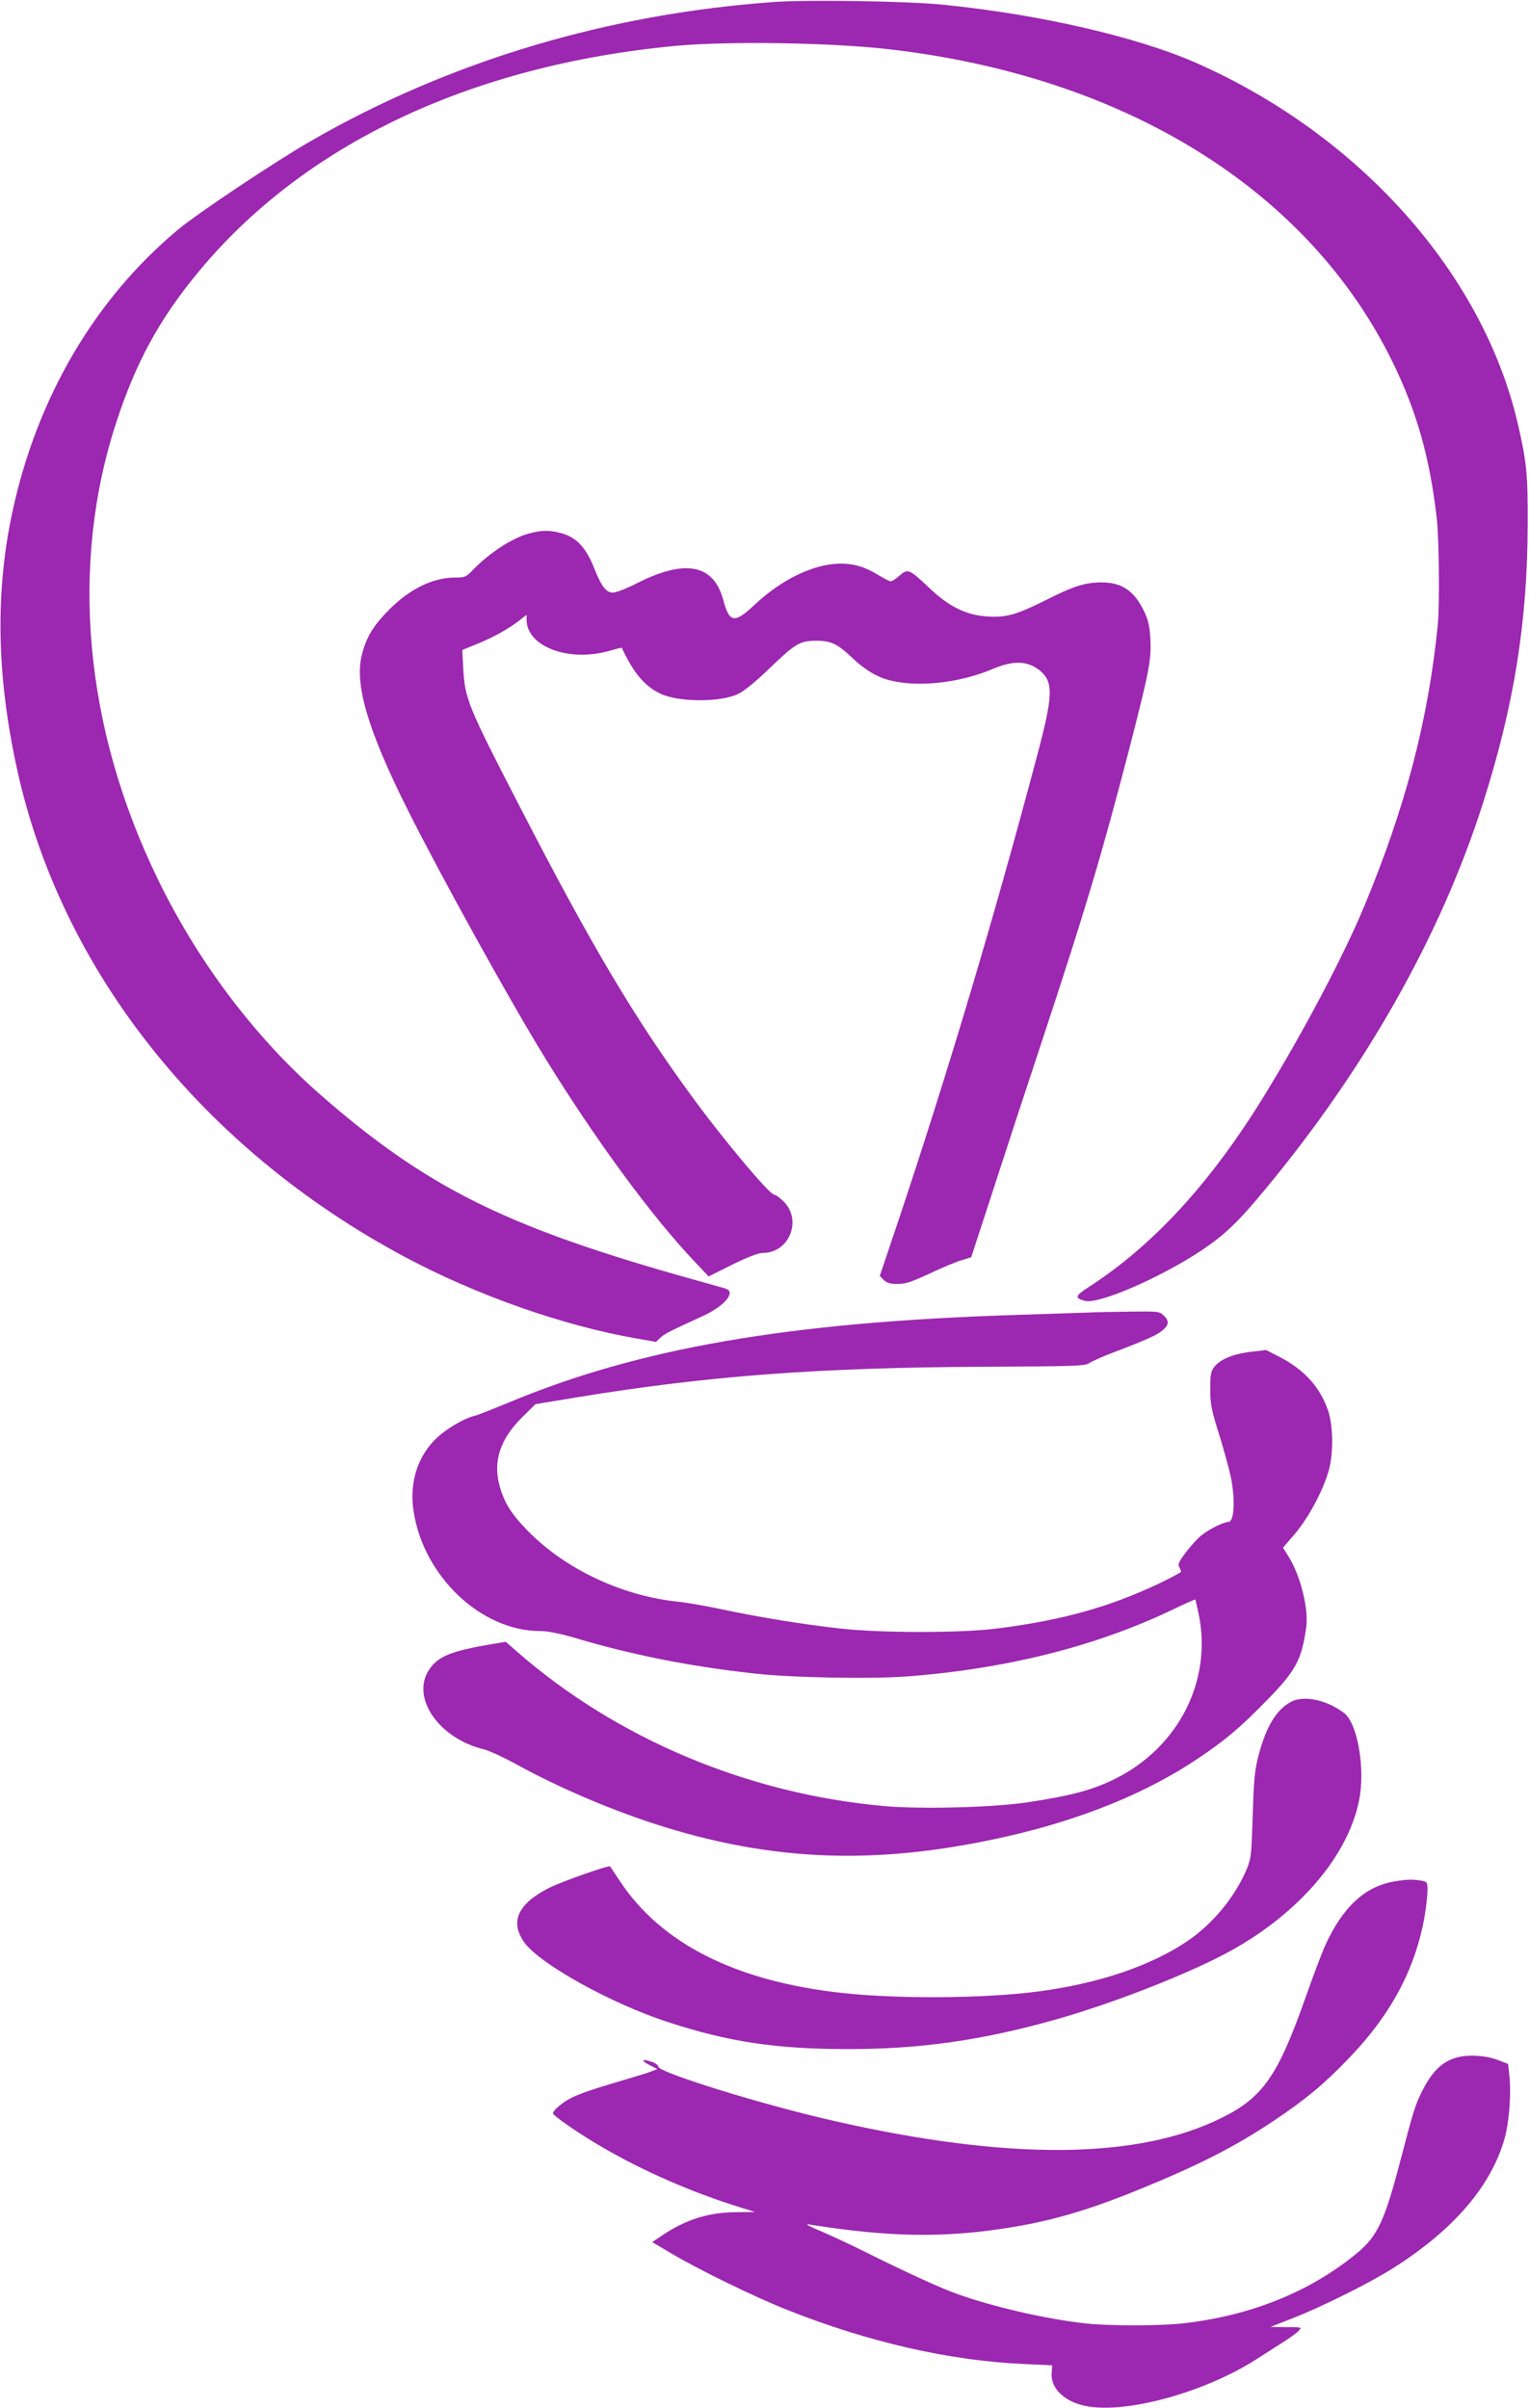 <?xml version="1.0" standalone="no"?>
<!DOCTYPE svg PUBLIC "-//W3C//DTD SVG 20010904//EN"
 "http://www.w3.org/TR/2001/REC-SVG-20010904/DTD/svg10.dtd">
<svg version="1.0" xmlns="http://www.w3.org/2000/svg"
 width="813pt" height="1280pt" viewBox="0 0 813 1280"
 preserveAspectRatio="xMidYMid meet">
<g transform="translate(0,1280) scale(0.1,-0.1)"
fill="#9c27b0" stroke="none">
<path d="M4125 12790 c-888 -62 -1730 -313 -2466 -736 -192 -110 -609 -388
-714 -476 -441 -368 -749 -893 -879 -1499 -92 -428 -84 -872 25 -1369 235
-1071 987 -2016 2059 -2590 384 -205 843 -367 1236 -435 l102 -18 23 22 c23
21 43 32 227 116 84 39 142 89 142 123 0 14 -14 22 -52 31 -29 8 -136 38 -238
67 -919 263 -1331 471 -1882 951 -350 306 -653 706 -868 1148 -393 807 -471
1673 -220 2435 103 314 226 540 428 786 561 684 1449 1106 2542 1210 282 26
818 18 1130 -17 1262 -143 2237 -748 2685 -1664 129 -264 199 -512 235 -835
12 -105 15 -462 5 -562 -51 -508 -171 -965 -390 -1493 -109 -262 -318 -659
-529 -1003 -288 -470 -594 -803 -944 -1028 -66 -43 -68 -55 -12 -69 74 -18
397 122 615 266 125 83 197 151 344 329 534 644 933 1350 1156 2050 165 517
237 961 238 1485 1 260 -5 329 -53 535 -186 797 -839 1530 -1706 1914 -317
140 -838 260 -1350 311 -189 19 -705 27 -889 15z"/>
<path d="M2812 9964 c-87 -23 -210 -103 -297 -193 -36 -38 -43 -41 -95 -41
-117 0 -241 -60 -350 -170 -84 -84 -122 -146 -146 -241 -40 -156 32 -401 244
-824 168 -336 537 -1004 725 -1310 269 -438 576 -857 808 -1099 l67 -71 126
63 c84 41 138 62 162 62 143 0 212 179 107 277 -19 18 -40 33 -47 33 -25 0
-282 307 -449 538 -300 412 -524 789 -902 1522 -276 534 -294 576 -302 740
l-5 95 84 34 c88 37 160 77 221 124 l37 29 0 -26 c0 -142 221 -226 435 -167
38 11 70 19 71 18 62 -134 123 -206 207 -245 96 -45 317 -46 411 -1 31 14 94
65 166 135 140 134 163 148 250 148 80 0 113 -16 195 -94 59 -56 120 -94 180
-112 150 -44 379 -22 563 56 109 46 183 44 247 -5 78 -62 76 -130 -10 -454
-227 -856 -477 -1694 -745 -2494 l-92 -273 21 -22 c17 -16 34 -21 74 -21 42 0
74 11 167 54 63 30 139 62 169 71 l55 17 114 349 c62 192 182 558 267 814 228
690 315 983 461 1545 103 401 116 465 111 571 -3 69 -10 103 -29 145 -54 117
-120 164 -233 163 -85 0 -145 -19 -286 -90 -164 -82 -218 -97 -317 -91 -114 7
-205 51 -311 152 -106 100 -114 104 -157 66 -19 -17 -40 -31 -47 -31 -7 0 -33
13 -58 28 -74 47 -137 67 -214 66 -139 -2 -312 -85 -455 -221 -105 -98 -132
-94 -164 27 -51 191 -202 220 -459 90 -54 -28 -112 -50 -127 -50 -37 0 -61 30
-102 133 -42 105 -92 159 -167 181 -66 19 -109 19 -179 0z"/>
<path d="M5785 5823 c-38 -1 -216 -7 -395 -13 -1202 -39 -1990 -176 -2682
-464 -87 -36 -170 -69 -185 -72 -56 -14 -147 -67 -200 -117 -103 -97 -147
-237 -124 -390 53 -347 360 -637 673 -637 40 0 100 -12 177 -34 307 -92 614
-153 956 -191 198 -23 626 -31 821 -16 523 40 998 159 1403 352 68 33 125 58
127 57 1 -2 9 -38 18 -80 72 -350 -106 -703 -440 -871 -119 -60 -235 -92 -469
-127 -180 -28 -573 -38 -767 -20 -722 65 -1417 357 -1946 818 l-63 55 -72 -12
c-218 -37 -286 -65 -333 -133 -103 -148 47 -369 290 -427 27 -7 99 -40 160
-73 222 -123 493 -240 741 -321 630 -205 1197 -225 1890 -66 392 90 735 230
1004 411 146 98 226 165 367 310 153 156 184 213 209 384 15 97 -29 277 -93
379 l-30 48 65 76 c73 86 153 238 180 341 24 93 21 237 -6 314 -44 125 -127
216 -257 283 l-72 37 -84 -10 c-95 -12 -163 -41 -193 -82 -17 -22 -20 -43 -20
-117 0 -79 6 -109 49 -245 26 -85 54 -188 62 -228 23 -122 16 -232 -15 -232
-26 -1 -100 -37 -141 -70 -22 -17 -59 -58 -84 -91 -37 -49 -44 -64 -36 -79 6
-10 10 -21 10 -25 0 -3 -51 -30 -112 -60 -268 -127 -517 -197 -863 -241 -189
-25 -624 -25 -842 0 -197 22 -417 58 -618 100 -88 19 -191 37 -230 41 -297 28
-603 169 -805 374 -94 95 -131 156 -156 252 -32 126 8 243 124 357 l69 68 224
37 c695 114 1287 158 2170 162 474 2 529 4 550 19 13 9 71 35 129 57 181 69
231 92 261 117 35 29 37 51 6 80 -22 21 -32 22 -178 20 -85 -1 -185 -3 -224
-5z"/>
<path d="M6865 3754 c-77 -40 -132 -131 -172 -281 -22 -85 -26 -128 -32 -323
-7 -213 -8 -228 -33 -288 -62 -147 -182 -291 -317 -382 -193 -129 -462 -221
-777 -264 -281 -39 -751 -43 -1053 -10 -566 61 -964 261 -1185 595 -27 41 -51
76 -52 78 -6 8 -258 -81 -324 -114 -166 -84 -210 -179 -133 -289 80 -114 462
-326 763 -424 324 -106 577 -144 955 -144 386 -1 719 47 1108 157 309 87 719
248 932 366 362 200 621 502 681 796 35 167 -7 412 -79 467 -91 70 -214 96
-282 60z"/>
<path d="M7414 2799 c-156 -26 -275 -136 -368 -341 -18 -40 -65 -165 -105
-278 -146 -414 -226 -529 -444 -637 -447 -223 -1134 -228 -2062 -17 -377 85
-935 258 -935 289 0 7 -14 18 -31 24 -55 19 -66 11 -19 -14 l45 -23 -30 -12
c-16 -7 -88 -29 -160 -50 -150 -44 -229 -71 -272 -94 -42 -21 -93 -65 -93 -79
0 -13 142 -111 265 -182 214 -125 477 -240 730 -318 l80 -25 -100 -1 c-149 -1
-268 -39 -395 -124 l-52 -35 103 -61 c151 -89 442 -231 614 -299 432 -172 866
-271 1260 -288 l150 -7 -3 -38 c-8 -84 68 -157 185 -179 214 -41 630 74 903
249 41 26 105 67 141 90 37 23 75 51 84 61 18 20 17 20 -66 20 l-84 1 115 45
c157 61 414 189 538 268 321 203 520 435 592 688 24 84 36 235 26 331 l-7 66
-57 22 c-39 14 -81 21 -132 22 -123 1 -198 -51 -265 -182 -40 -79 -50 -112
-116 -365 -86 -331 -124 -412 -234 -503 -247 -204 -562 -332 -925 -373 -122
-14 -397 -14 -520 0 -209 23 -495 89 -682 157 -87 30 -290 124 -490 224 -78
39 -186 89 -238 111 -56 23 -81 37 -60 34 432 -69 726 -73 1080 -15 228 38
413 93 683 203 319 131 501 224 707 361 172 115 266 193 400 332 227 235 356
478 405 757 8 49 15 110 15 136 0 47 0 47 -37 54 -46 7 -73 6 -139 -5z"/>
</g>
</svg>
